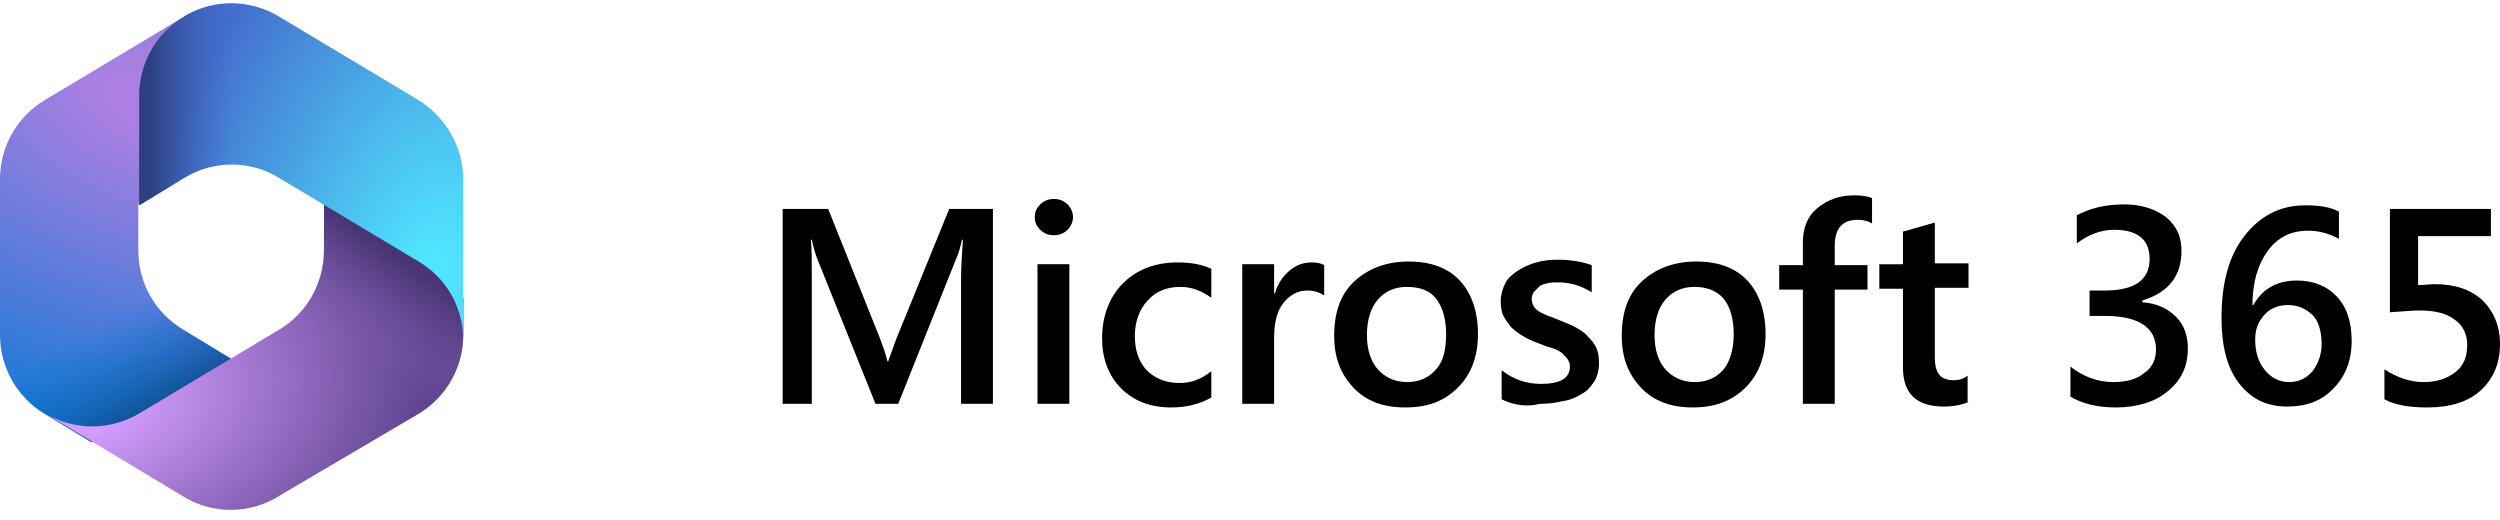 <svg width="197" height="41" viewBox="0 0 197 41" fill="none" xmlns="http://www.w3.org/2000/svg">
<g id="microsoft 365" clip-path="url(#clip0_180_3)">
<g id="Group">
<g id="Group_2">
<path id="Vector" d="M14.701 1.179L14.486 1.321C14.128 1.536 13.841 1.75 13.554 1.964L14.128 1.536H19.148L20.08 8.393L15.49 12.964L10.901 16.107V19.75C10.901 22.321 12.263 24.679 14.415 25.964L19.22 28.893L9.036 34.821H7.171L3.514 32.607C1.363 31.321 0 28.964 0 26.393V14.107C0 11.536 1.363 9.179 3.514 7.893L14.486 1.321C14.558 1.25 14.63 1.25 14.701 1.179Z" fill="url(#paint0_radial_180_3)"/>
<path id="Vector_2" d="M14.701 1.179L14.486 1.321C14.128 1.536 13.841 1.75 13.554 1.964L14.128 1.536H19.148L20.08 8.393L15.49 12.964L10.901 16.107V19.75C10.901 22.321 12.263 24.679 14.415 25.964L19.22 28.893L9.036 34.821H7.171L3.514 32.607C1.363 31.321 0 28.964 0 26.393V14.107C0 11.536 1.363 9.179 3.514 7.893L14.486 1.321C14.558 1.25 14.63 1.25 14.701 1.179Z" fill="url(#paint1_linear_180_3)"/>
<path id="Vector_3" d="M25.53 15.679V19.75C25.53 22.321 24.168 24.679 22.017 25.964L11.044 32.536C8.821 33.893 6.024 33.964 3.729 32.679L14.415 39.107C16.71 40.536 19.65 40.536 21.945 39.107L32.989 32.607C35.14 31.321 36.503 28.964 36.503 26.393V23.464L35.571 22.107L25.53 15.679Z" fill="url(#paint2_radial_180_3)"/>
<path id="Vector_4" d="M25.53 15.679V19.75C25.53 22.321 24.168 24.679 22.017 25.964L11.044 32.536C8.821 33.893 6.024 33.964 3.729 32.679L14.415 39.107C16.71 40.536 19.65 40.536 21.945 39.107L32.989 32.607C35.14 31.321 36.503 28.964 36.503 26.393V23.464L35.571 22.107L25.53 15.679Z" fill="url(#paint3_linear_180_3)"/>
<path id="Vector_5" d="M32.989 7.893L22.017 1.321C19.793 -0.036 16.996 -0.107 14.702 1.179L14.486 1.321C12.335 2.607 10.972 4.964 10.972 7.536V16.179L14.486 14.036C16.781 12.607 19.722 12.607 22.017 14.036L32.989 20.607C35.14 21.893 36.431 24.107 36.503 26.607C36.503 26.536 36.503 26.464 36.503 26.393V14.107C36.503 11.607 35.14 9.25 32.989 7.893Z" fill="url(#paint4_radial_180_3)"/>
<path id="Vector_6" d="M32.989 7.893L22.017 1.321C19.793 -0.036 16.996 -0.107 14.702 1.179L14.486 1.321C12.335 2.607 10.972 4.964 10.972 7.536V16.179L14.486 14.036C16.781 12.607 19.722 12.607 22.017 14.036L32.989 20.607C35.14 21.893 36.431 24.107 36.503 26.607C36.503 26.536 36.503 26.464 36.503 26.393V14.107C36.503 11.607 35.14 9.25 32.989 7.893Z" fill="url(#paint5_linear_180_3)"/>
</g>
<g id="Group_3">
<path id="Vector_7" d="M78.241 31.821H75.731V21.893C75.731 21.107 75.802 20.107 75.874 18.893H75.802C75.659 19.536 75.516 20.036 75.372 20.321L70.782 31.821H68.989L64.4 20.393C64.256 20.036 64.113 19.536 63.969 18.893H63.898C63.969 19.536 63.969 20.536 63.969 21.893V31.821H61.675V16.464H65.26L69.348 26.679C69.635 27.464 69.85 28.036 69.922 28.464H69.993C70.28 27.679 70.496 27.036 70.639 26.679L74.798 16.464H78.241V31.821Z" fill="black"/>
<path id="Vector_8" d="M83.046 18.536C82.615 18.536 82.257 18.393 81.97 18.107C81.683 17.821 81.54 17.536 81.54 17.107C81.54 16.679 81.683 16.393 81.97 16.107C82.257 15.821 82.615 15.679 83.046 15.679C83.476 15.679 83.834 15.821 84.121 16.107C84.408 16.393 84.552 16.75 84.552 17.107C84.552 17.464 84.408 17.821 84.121 18.107C83.834 18.393 83.476 18.536 83.046 18.536ZM84.265 31.821H81.755V20.821H84.265V31.821Z" fill="black"/>
<path id="Vector_9" d="M95.452 31.321C94.592 31.821 93.516 32.107 92.297 32.107C90.647 32.107 89.356 31.607 88.352 30.607C87.348 29.607 86.846 28.25 86.846 26.679C86.846 24.893 87.42 23.393 88.496 22.321C89.572 21.25 91.006 20.679 92.799 20.679C93.803 20.679 94.663 20.821 95.452 21.179V23.464C94.663 22.893 93.874 22.607 93.014 22.607C91.938 22.607 91.078 22.964 90.432 23.679C89.787 24.393 89.428 25.321 89.428 26.464C89.428 27.607 89.715 28.464 90.361 29.179C91.006 29.821 91.867 30.179 92.942 30.179C93.874 30.179 94.663 29.893 95.452 29.25V31.321Z" fill="black"/>
<path id="Vector_10" d="M104.273 23.25C103.986 23.036 103.556 22.893 102.982 22.893C102.265 22.893 101.62 23.25 101.118 23.893C100.616 24.536 100.4 25.464 100.4 26.607V31.821H97.89V20.821H100.4V23.107H100.472C100.687 22.321 101.118 21.75 101.62 21.321C102.122 20.893 102.695 20.679 103.341 20.679C103.771 20.679 104.13 20.75 104.345 20.893V23.25H104.273Z" fill="black"/>
<path id="Vector_11" d="M110.727 32.107C109.006 32.107 107.644 31.607 106.64 30.536C105.636 29.464 105.134 28.179 105.134 26.464C105.134 24.607 105.636 23.179 106.711 22.179C107.787 21.179 109.221 20.607 111.014 20.607C112.735 20.607 114.098 21.107 115.03 22.107C115.962 23.107 116.464 24.536 116.464 26.322C116.464 28.036 115.962 29.464 114.887 30.536C113.811 31.607 112.52 32.107 110.727 32.107ZM110.871 22.607C109.867 22.607 109.15 22.964 108.576 23.607C108.002 24.25 107.715 25.25 107.715 26.393C107.715 27.536 108.002 28.464 108.576 29.107C109.15 29.75 109.938 30.107 110.871 30.107C111.875 30.107 112.592 29.75 113.166 29.107C113.739 28.464 113.954 27.536 113.954 26.322C113.954 25.107 113.668 24.179 113.166 23.536C112.664 22.893 111.875 22.607 110.871 22.607Z" fill="black"/>
<path id="Vector_12" d="M118.329 31.464V29.179C119.261 29.893 120.265 30.25 121.413 30.25C122.919 30.25 123.708 29.821 123.708 28.893C123.708 28.607 123.636 28.464 123.492 28.25C123.349 28.107 123.206 27.893 122.99 27.75C122.775 27.607 122.488 27.464 122.202 27.393C121.915 27.321 121.556 27.179 121.198 27.036C120.767 26.893 120.337 26.679 119.978 26.464C119.62 26.25 119.333 26.036 119.046 25.75C118.831 25.464 118.616 25.179 118.472 24.893C118.329 24.607 118.257 24.179 118.257 23.75C118.257 23.25 118.401 22.75 118.616 22.321C118.831 21.893 119.19 21.607 119.62 21.321C120.05 21.036 120.552 20.821 121.054 20.679C121.556 20.536 122.13 20.464 122.704 20.464C123.708 20.464 124.64 20.607 125.429 20.893V23.036C124.64 22.536 123.779 22.25 122.775 22.25C122.488 22.25 122.202 22.25 121.915 22.321C121.628 22.393 121.413 22.464 121.269 22.607C121.126 22.75 120.982 22.893 120.839 23.036C120.767 23.179 120.696 23.393 120.696 23.536C120.696 23.75 120.767 23.964 120.839 24.107C120.911 24.25 121.054 24.393 121.269 24.536C121.484 24.679 121.7 24.75 121.986 24.893C122.273 24.964 122.56 25.107 122.919 25.25C123.421 25.464 123.851 25.607 124.21 25.821C124.568 26.036 124.927 26.25 125.142 26.536C125.429 26.821 125.644 27.107 125.787 27.393C125.931 27.75 126.003 28.107 126.003 28.607C126.003 29.179 125.859 29.679 125.644 30.036C125.357 30.464 125.07 30.821 124.64 31.036C124.21 31.321 123.708 31.536 123.134 31.607C122.56 31.75 121.986 31.821 121.341 31.821C120.265 32.107 119.19 31.893 118.329 31.464Z" fill="black"/>
<path id="Vector_13" d="M133.389 32.107C131.668 32.107 130.305 31.607 129.301 30.536C128.297 29.464 127.795 28.179 127.795 26.464C127.795 24.607 128.297 23.179 129.373 22.179C130.449 21.179 131.883 20.607 133.676 20.607C135.397 20.607 136.76 21.107 137.692 22.107C138.624 23.107 139.126 24.536 139.126 26.322C139.126 28.036 138.624 29.464 137.549 30.536C136.473 31.607 135.11 32.107 133.389 32.107ZM133.533 22.607C132.529 22.607 131.811 22.964 131.238 23.607C130.664 24.25 130.377 25.25 130.377 26.393C130.377 27.536 130.664 28.464 131.238 29.107C131.811 29.75 132.6 30.107 133.533 30.107C134.537 30.107 135.254 29.75 135.827 29.107C136.329 28.464 136.616 27.536 136.616 26.322C136.616 25.107 136.329 24.179 135.827 23.536C135.254 22.893 134.465 22.607 133.533 22.607Z" fill="black"/>
<path id="Vector_14" d="M147.517 17.607C147.158 17.393 146.8 17.322 146.37 17.322C145.15 17.322 144.577 18.036 144.577 19.393V20.893H147.158V22.822H144.577V31.822H142.067V22.822H140.202V20.893H142.067V19.107C142.067 17.964 142.425 17.036 143.214 16.393C144.003 15.75 144.935 15.393 146.083 15.393C146.728 15.393 147.158 15.464 147.517 15.607V17.607Z" fill="black"/>
<path id="Vector_15" d="M155.119 31.679C154.617 31.893 153.971 32.036 153.182 32.036C151.031 32.036 149.955 31.036 149.955 28.964V22.75H148.091V20.822H149.955V18.25L152.465 17.536V20.75H155.119V22.679H152.465V28.179C152.465 28.822 152.609 29.322 152.824 29.536C153.039 29.822 153.469 29.964 153.971 29.964C154.401 29.964 154.76 29.822 155.047 29.607V31.679H155.119Z" fill="black"/>
<path id="Vector_16" d="M163.151 31.25V28.893C164.155 29.679 165.302 30.107 166.521 30.107C167.525 30.107 168.386 29.893 168.96 29.393C169.605 28.964 169.892 28.322 169.892 27.536C169.892 25.822 168.529 24.893 165.876 24.893H164.657V22.893H165.804C168.171 22.893 169.39 22.107 169.39 20.393C169.39 18.893 168.458 18.107 166.593 18.107C165.589 18.107 164.585 18.464 163.653 19.179V16.964C164.728 16.393 165.947 16.107 167.382 16.107C168.744 16.107 169.82 16.464 170.681 17.107C171.541 17.822 171.9 18.679 171.9 19.75C171.9 21.75 170.896 23.036 168.816 23.679V23.822C169.964 23.893 170.824 24.322 171.47 24.964C172.115 25.607 172.402 26.464 172.402 27.464C172.402 28.822 171.9 29.964 170.824 30.822C169.82 31.679 168.386 32.107 166.736 32.107C165.302 32.107 164.083 31.822 163.151 31.25Z" fill="black"/>
<path id="Vector_17" d="M184.307 16.679V18.821C183.518 18.393 182.729 18.179 181.868 18.179C180.577 18.179 179.502 18.679 178.713 19.75C177.924 20.821 177.494 22.25 177.494 24.036H177.565C178.283 22.75 179.43 22.107 181.008 22.107C182.299 22.107 183.374 22.536 184.163 23.393C184.952 24.25 185.311 25.393 185.311 26.893C185.311 28.393 184.809 29.679 183.876 30.607C182.944 31.607 181.725 32.036 180.219 32.036C178.569 32.036 177.35 31.393 176.418 30.179C175.486 28.964 175.055 27.25 175.055 25.036C175.055 22.321 175.629 20.179 176.848 18.607C178.067 17.036 179.645 16.179 181.653 16.179C182.801 16.179 183.661 16.321 184.307 16.679ZM180.291 24.036C179.502 24.036 178.856 24.321 178.426 24.821C177.924 25.393 177.709 25.964 177.709 26.75C177.709 27.679 177.924 28.464 178.426 29.107C178.928 29.75 179.573 30.107 180.362 30.107C181.151 30.107 181.725 29.821 182.227 29.25C182.657 28.679 182.944 27.964 182.944 27.107C182.944 26.179 182.729 25.393 182.299 24.893C181.725 24.321 181.079 24.036 180.291 24.036Z" fill="black"/>
<path id="Vector_18" d="M187.892 31.464V29.107C188.896 29.75 189.9 30.107 190.976 30.107C192.052 30.107 192.841 29.821 193.486 29.321C194.131 28.821 194.418 28.107 194.418 27.179C194.418 26.321 194.06 25.607 193.414 25.179C192.769 24.679 191.837 24.464 190.617 24.464C190.187 24.464 189.398 24.536 188.323 24.607V16.464H196.283V18.607H190.546V22.464C191.048 22.464 191.478 22.393 191.837 22.393C193.486 22.393 194.705 22.821 195.638 23.679C196.498 24.536 197 25.679 197 27.107C197 28.607 196.498 29.821 195.494 30.75C194.49 31.679 193.056 32.107 191.263 32.107C189.757 32.107 188.681 31.893 187.892 31.464Z" fill="black"/>
</g>
</g>
</g>
<defs>
<radialGradient id="paint0_radial_180_3" cx="0" cy="0" r="1" gradientUnits="userSpaceOnUse" gradientTransform="translate(12.248 8.103) rotate(110.603) scale(30.348 53.093)">
<stop offset="0.064" stop-color="#AE7FE2"/>
<stop offset="1" stop-color="#0078D4"/>
</radialGradient>
<linearGradient id="paint1_linear_180_3" x1="18.075" y1="29.569" x2="13.755" y2="22.069" gradientUnits="userSpaceOnUse">
<stop stop-color="#114A8B"/>
<stop offset="1" stop-color="#0078D4" stop-opacity="0"/>
</linearGradient>
<radialGradient id="paint2_radial_180_3" cx="0" cy="0" r="1" gradientUnits="userSpaceOnUse" gradientTransform="translate(5.867 31.48) rotate(-8.334) scale(28.339 18.648)">
<stop offset="0.134" stop-color="#D59DFF"/>
<stop offset="1" stop-color="#5E438F"/>
</radialGradient>
<linearGradient id="paint3_linear_180_3" x1="28.752" y1="18.432" x2="24.12" y2="25.1" gradientUnits="userSpaceOnUse">
<stop stop-color="#493474"/>
<stop offset="1" stop-color="#8C66BA" stop-opacity="0"/>
</linearGradient>
<radialGradient id="paint4_radial_180_3" cx="0" cy="0" r="1" gradientUnits="userSpaceOnUse" gradientTransform="translate(33.82 22.521) rotate(-165.827) scale(22.743 38.151)">
<stop offset="0.058" stop-color="#50E6FF"/>
<stop offset="1" stop-color="#436DCD"/>
</radialGradient>
<linearGradient id="paint5_linear_180_3" x1="11.849" y1="13.446" x2="18.705" y2="13.446" gradientUnits="userSpaceOnUse">
<stop stop-color="#2D3F80"/>
<stop offset="1" stop-color="#436DCD" stop-opacity="0"/>
</linearGradient>
<clipPath id="clip0_180_3">
<rect width="197" height="40" fill="white" transform="translate(0 0.25)"/>
</clipPath>
</defs>
</svg>
